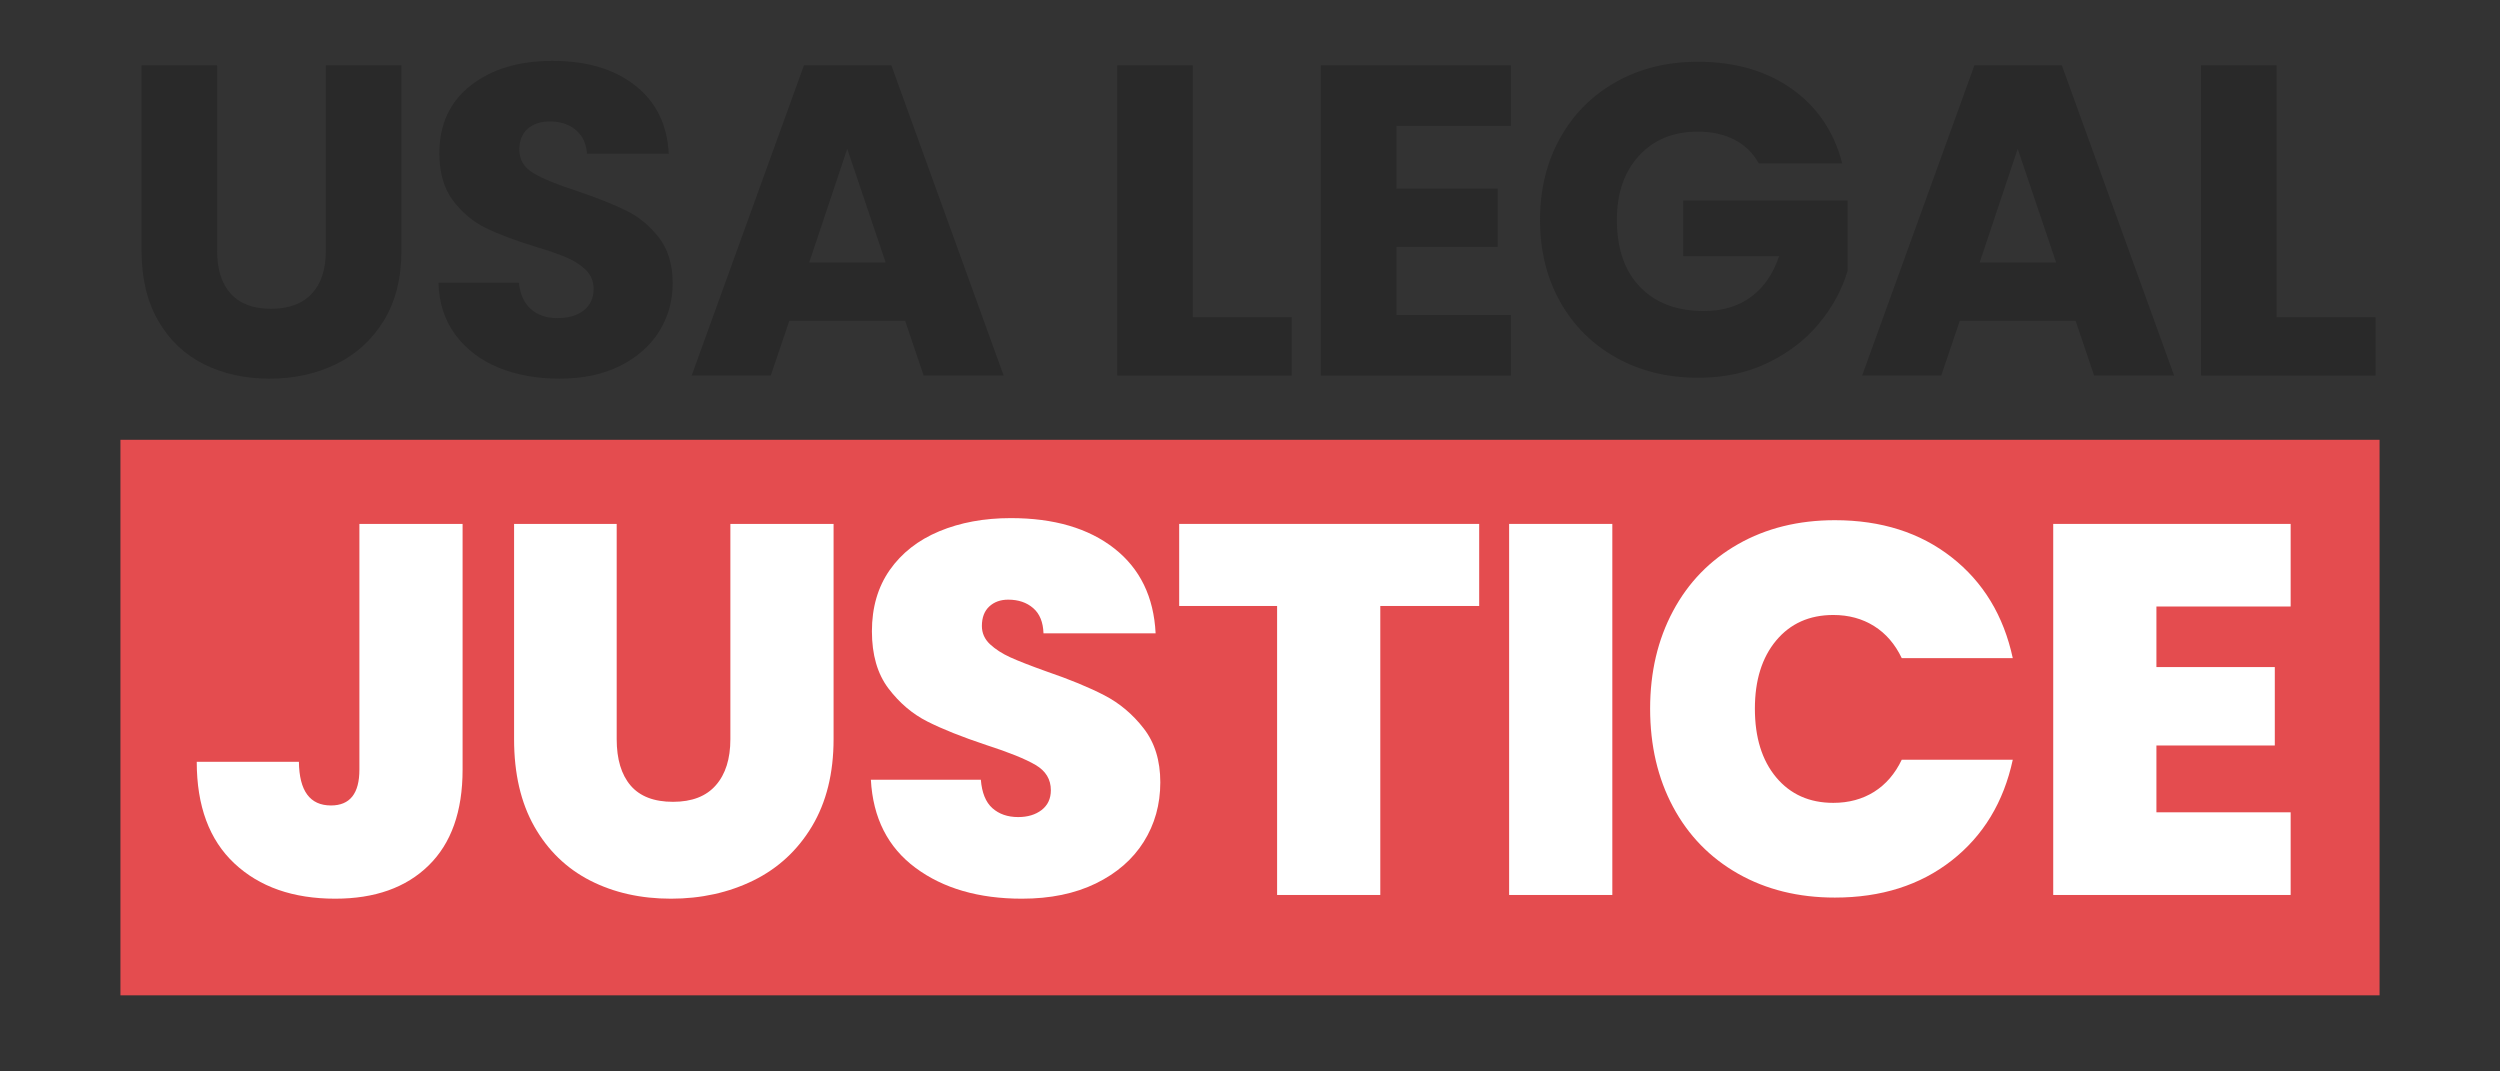 <svg xmlns="http://www.w3.org/2000/svg" xmlns:xlink="http://www.w3.org/1999/xlink" width="700" zoomAndPan="magnify" viewBox="0 0 525 225" height="300" preserveAspectRatio="xMidYMid meet" version="1.2"><rect x="0" y="0" width="525" height="225" fill="#333333" stroke="none"/><defs><clipPath id="0ab0ed42c8"><path d="M 25.293 92.352 L 499.707 92.352 L 499.707 209.023 L 25.293 209.023 Z M 25.293 92.352 "/></clipPath></defs><g id="5ad72fc974"><g style="fill:#292929;fill-opacity:1;"><g transform="translate(24.253, 78.863)"><path style="stroke:none" d="M 21.344 -65.141 L 21.344 -26.172 C 21.344 -22.273 22.301 -19.273 24.219 -17.172 C 26.133 -15.066 28.953 -14.016 32.672 -14.016 C 36.379 -14.016 39.223 -15.066 41.203 -17.172 C 43.18 -19.273 44.172 -22.273 44.172 -26.172 L 44.172 -65.141 L 60.047 -65.141 L 60.047 -26.266 C 60.047 -20.441 58.805 -15.52 56.328 -11.5 C 53.848 -7.477 50.52 -4.445 46.344 -2.406 C 42.176 -0.363 37.523 0.656 32.391 0.656 C 27.254 0.656 22.66 -0.348 18.609 -2.359 C 14.555 -4.367 11.352 -7.398 9 -11.453 C 6.645 -15.504 5.469 -20.441 5.469 -26.266 L 5.469 -65.141 Z M 21.344 -65.141 "/></g></g><g style="fill:#292929;fill-opacity:1;"><g transform="translate(88.185, 78.863)"><path style="stroke:none" d="M 29.328 0.656 C 24.555 0.656 20.285 -0.113 16.516 -1.656 C 12.742 -3.207 9.727 -5.5 7.469 -8.531 C 5.207 -11.562 4.016 -15.211 3.891 -19.484 L 20.781 -19.484 C 21.031 -17.078 21.863 -15.238 23.281 -13.969 C 24.707 -12.695 26.566 -12.062 28.859 -12.062 C 31.211 -12.062 33.066 -12.602 34.422 -13.688 C 35.785 -14.77 36.469 -16.27 36.469 -18.188 C 36.469 -19.789 35.926 -21.117 34.844 -22.172 C 33.758 -23.223 32.426 -24.086 30.844 -24.766 C 29.27 -25.453 27.031 -26.227 24.125 -27.094 C 19.914 -28.395 16.484 -29.691 13.828 -30.984 C 11.172 -32.285 8.879 -34.203 6.953 -36.734 C 5.035 -39.273 4.078 -42.586 4.078 -46.672 C 4.078 -52.734 6.273 -57.484 10.672 -60.922 C 15.066 -64.359 20.789 -66.078 27.844 -66.078 C 35.02 -66.078 40.801 -64.359 45.188 -60.922 C 49.582 -57.484 51.938 -52.703 52.25 -46.578 L 35.078 -46.578 C 34.953 -48.68 34.176 -50.336 32.75 -51.547 C 31.332 -52.754 29.508 -53.359 27.281 -53.359 C 25.363 -53.359 23.816 -52.848 22.641 -51.828 C 21.461 -50.805 20.875 -49.336 20.875 -47.422 C 20.875 -45.316 21.863 -43.676 23.844 -42.5 C 25.82 -41.32 28.914 -40.055 33.125 -38.703 C 37.332 -37.273 40.75 -35.91 43.375 -34.609 C 46.008 -33.316 48.285 -31.43 50.203 -28.953 C 52.117 -26.473 53.078 -23.285 53.078 -19.391 C 53.078 -15.68 52.133 -12.312 50.25 -9.281 C 48.363 -6.25 45.625 -3.832 42.031 -2.031 C 38.445 -0.238 34.211 0.656 29.328 0.656 Z M 29.328 0.656 "/></g></g><g style="fill:#292929;fill-opacity:1;"><g transform="translate(143.765, 78.863)"><path style="stroke:none" d="M 46.312 -11.5 L 22 -11.5 L 18.094 0 L 1.484 0 L 25.062 -65.141 L 43.422 -65.141 L 67 0 L 50.203 0 Z M 42.219 -23.75 L 34.156 -47.609 L 26.172 -23.75 Z M 42.219 -23.75 "/></g></g><g style="fill:#292929;fill-opacity:1;"><g transform="translate(210.666, 78.863)"><path style="stroke:none" d=""/></g></g><g style="fill:#292929;fill-opacity:1;"><g transform="translate(228.853, 78.863)"><path style="stroke:none" d="M 21.625 -12.25 L 42.406 -12.25 L 42.406 0 L 5.75 0 L 5.75 -65.141 L 21.625 -65.141 Z M 21.625 -12.25 "/></g></g><g style="fill:#292929;fill-opacity:1;"><g transform="translate(271.629, 78.863)"><path style="stroke:none" d="M 21.625 -52.438 L 21.625 -39.25 L 42.875 -39.25 L 42.875 -27 L 21.625 -27 L 21.625 -12.719 L 45.656 -12.719 L 45.656 0 L 5.75 0 L 5.75 -65.141 L 45.656 -65.141 L 45.656 -52.438 Z M 21.625 -52.438 "/></g></g><g style="fill:#292929;fill-opacity:1;"><g transform="translate(320.343, 78.863)"><path style="stroke:none" d="M 49 -44.547 C 47.82 -46.711 46.133 -48.363 43.938 -49.5 C 41.738 -50.645 39.156 -51.219 36.188 -51.219 C 31.051 -51.219 26.938 -49.531 23.844 -46.156 C 20.75 -42.789 19.203 -38.297 19.203 -32.672 C 19.203 -26.66 20.828 -21.969 24.078 -18.594 C 27.328 -15.227 31.797 -13.547 37.484 -13.547 C 41.391 -13.547 44.688 -14.535 47.375 -16.516 C 50.062 -18.492 52.023 -21.344 53.266 -25.062 L 33.125 -25.062 L 33.125 -36.75 L 67.656 -36.75 L 67.656 -22 C 66.477 -18.031 64.477 -14.344 61.656 -10.938 C 58.844 -7.539 55.27 -4.789 50.938 -2.688 C 46.613 -0.582 41.727 0.469 36.281 0.469 C 29.844 0.469 24.102 -0.938 19.062 -3.75 C 14.02 -6.57 10.094 -10.488 7.281 -15.5 C 4.469 -20.508 3.062 -26.234 3.062 -32.672 C 3.062 -39.098 4.469 -44.832 7.281 -49.875 C 10.094 -54.914 14.004 -58.844 19.016 -61.656 C 24.035 -64.477 29.758 -65.891 36.188 -65.891 C 43.988 -65.891 50.562 -64 55.906 -60.219 C 61.258 -56.445 64.801 -51.223 66.531 -44.547 Z M 49 -44.547 "/></g></g><g style="fill:#292929;fill-opacity:1;"><g transform="translate(389.563, 78.863)"><path style="stroke:none" d="M 46.312 -11.5 L 22 -11.5 L 18.094 0 L 1.484 0 L 25.062 -65.141 L 43.422 -65.141 L 67 0 L 50.203 0 Z M 42.219 -23.75 L 34.156 -47.609 L 26.172 -23.75 Z M 42.219 -23.75 "/></g></g><g style="fill:#292929;fill-opacity:1;"><g transform="translate(456.464, 78.863)"><path style="stroke:none" d="M 21.625 -12.25 L 42.406 -12.25 L 42.406 0 L 5.75 0 L 5.75 -65.141 L 21.625 -65.141 Z M 21.625 -12.25 "/></g></g><g clip-rule="nonzero" clip-path="url(#0ab0ed42c8)"><path style=" stroke:none;fill-rule:nonzero;fill:#e44c4f;fill-opacity:1;" d="M 25.293 92.352 L 499.723 92.352 L 499.723 209.023 L 25.293 209.023 Z M 25.293 92.352 "/></g><g style="fill:#ffffff;fill-opacity:1;"><g transform="translate(39.332, 187.944)"><path style="stroke:none" d="M 57.812 -77.922 L 57.812 -26.312 C 57.812 -17.539 55.43 -10.832 50.672 -6.188 C 45.922 -1.539 39.383 0.781 31.062 0.781 C 22.219 0.781 15.16 -1.688 9.891 -6.625 C 4.617 -11.562 1.984 -18.676 1.984 -27.969 L 23.438 -27.969 C 23.508 -21.852 25.754 -18.797 30.172 -18.797 C 34.148 -18.797 36.141 -21.301 36.141 -26.312 L 36.141 -77.922 Z M 57.812 -77.922 "/></g></g><g style="fill:#ffffff;fill-opacity:1;"><g transform="translate(102.098, 187.944)"><path style="stroke:none" d="M 27.406 -77.922 L 27.406 -32.719 C 27.406 -28.52 28.379 -25.273 30.328 -22.984 C 32.285 -20.703 35.254 -19.562 39.234 -19.562 C 43.211 -19.562 46.211 -20.723 48.234 -23.047 C 50.266 -25.367 51.281 -28.594 51.281 -32.719 L 51.281 -77.922 L 72.953 -77.922 L 72.953 -32.719 C 72.953 -25.57 71.441 -19.473 68.422 -14.422 C 65.398 -9.379 61.289 -5.582 56.094 -3.031 C 50.895 -0.488 45.129 0.781 38.797 0.781 C 32.461 0.781 26.805 -0.488 21.828 -3.031 C 16.859 -5.582 12.953 -9.363 10.109 -14.375 C 7.273 -19.383 5.859 -25.5 5.859 -32.719 L 5.859 -77.922 Z M 27.406 -77.922 "/></g></g><g style="fill:#ffffff;fill-opacity:1;"><g transform="translate(179.008, 187.944)"><path style="stroke:none" d="M 35.594 0.781 C 26.531 0.781 19.086 -1.375 13.266 -5.688 C 7.441 -10 4.312 -16.172 3.875 -24.203 L 26.969 -24.203 C 27.188 -21.473 27.992 -19.484 29.391 -18.234 C 30.797 -16.984 32.602 -16.359 34.812 -16.359 C 36.801 -16.359 38.441 -16.852 39.734 -17.844 C 41.023 -18.844 41.672 -20.227 41.672 -22 C 41.672 -24.281 40.602 -26.047 38.469 -27.297 C 36.332 -28.555 32.867 -29.957 28.078 -31.5 C 22.992 -33.195 18.883 -34.836 15.75 -36.422 C 12.613 -38.004 9.883 -40.32 7.562 -43.375 C 5.25 -46.438 4.094 -50.438 4.094 -55.375 C 4.094 -60.383 5.344 -64.676 7.844 -68.25 C 10.352 -71.82 13.816 -74.531 18.234 -76.375 C 22.66 -78.219 27.672 -79.141 33.266 -79.141 C 42.328 -79.141 49.566 -77.02 54.984 -72.781 C 60.398 -68.539 63.297 -62.594 63.672 -54.938 L 40.125 -54.938 C 40.051 -57.289 39.332 -59.055 37.969 -60.234 C 36.602 -61.422 34.852 -62.016 32.719 -62.016 C 31.094 -62.016 29.766 -61.535 28.734 -60.578 C 27.703 -59.617 27.188 -58.254 27.188 -56.484 C 27.188 -55.004 27.754 -53.727 28.891 -52.656 C 30.035 -51.594 31.457 -50.676 33.156 -49.906 C 34.852 -49.133 37.359 -48.156 40.672 -46.969 C 45.609 -45.281 49.68 -43.602 52.891 -41.938 C 56.098 -40.281 58.859 -37.957 61.172 -34.969 C 63.492 -31.988 64.656 -28.219 64.656 -23.656 C 64.656 -19.008 63.492 -14.844 61.172 -11.156 C 58.859 -7.477 55.508 -4.566 51.125 -2.422 C 46.738 -0.285 41.562 0.781 35.594 0.781 Z M 35.594 0.781 "/></g></g><g style="fill:#ffffff;fill-opacity:1;"><g transform="translate(245.753, 187.944)"><path style="stroke:none" d="M 64.875 -77.922 L 64.875 -60.688 L 44.109 -60.688 L 44.109 0 L 22.438 0 L 22.438 -60.688 L 1.875 -60.688 L 1.875 -77.922 Z M 64.875 -77.922 "/></g></g><g style="fill:#ffffff;fill-opacity:1;"><g transform="translate(310.729, 187.944)"><path style="stroke:none" d="M 27.859 -77.922 L 27.859 0 L 6.188 0 L 6.188 -77.922 Z M 27.859 -77.922 "/></g></g><g style="fill:#ffffff;fill-opacity:1;"><g transform="translate(342.995, 187.944)"><path style="stroke:none" d="M 3.531 -39.125 C 3.531 -46.789 5.133 -53.625 8.344 -59.625 C 11.551 -65.633 16.102 -70.316 22 -73.672 C 27.895 -77.023 34.672 -78.703 42.328 -78.703 C 52.055 -78.703 60.234 -76.102 66.859 -70.906 C 73.492 -65.707 77.77 -58.648 79.688 -49.734 L 56.375 -49.734 C 54.969 -52.68 53.031 -54.926 50.562 -56.469 C 48.094 -58.02 45.238 -58.797 42 -58.797 C 36.988 -58.797 32.988 -57.008 30 -53.438 C 27.02 -49.863 25.531 -45.094 25.531 -39.125 C 25.531 -33.082 27.02 -28.273 30 -24.703 C 32.988 -21.129 36.988 -19.344 42 -19.344 C 45.238 -19.344 48.094 -20.113 50.562 -21.656 C 53.031 -23.207 54.969 -25.457 56.375 -28.406 L 79.688 -28.406 C 77.77 -19.488 73.492 -12.43 66.859 -7.234 C 60.234 -2.047 52.055 0.547 42.328 0.547 C 34.672 0.547 27.895 -1.125 22 -4.469 C 16.102 -7.82 11.551 -12.5 8.344 -18.5 C 5.133 -24.508 3.531 -31.383 3.531 -39.125 Z M 3.531 -39.125 "/></g></g><g style="fill:#ffffff;fill-opacity:1;"><g transform="translate(424.989, 187.944)"><path style="stroke:none" d="M 27.859 -60.578 L 27.859 -47.859 L 52.719 -47.859 L 52.719 -31.391 L 27.859 -31.391 L 27.859 -17.359 L 56.047 -17.359 L 56.047 0 L 6.188 0 L 6.188 -77.922 L 56.047 -77.922 L 56.047 -60.578 Z M 27.859 -60.578 "/></g></g></g></svg>